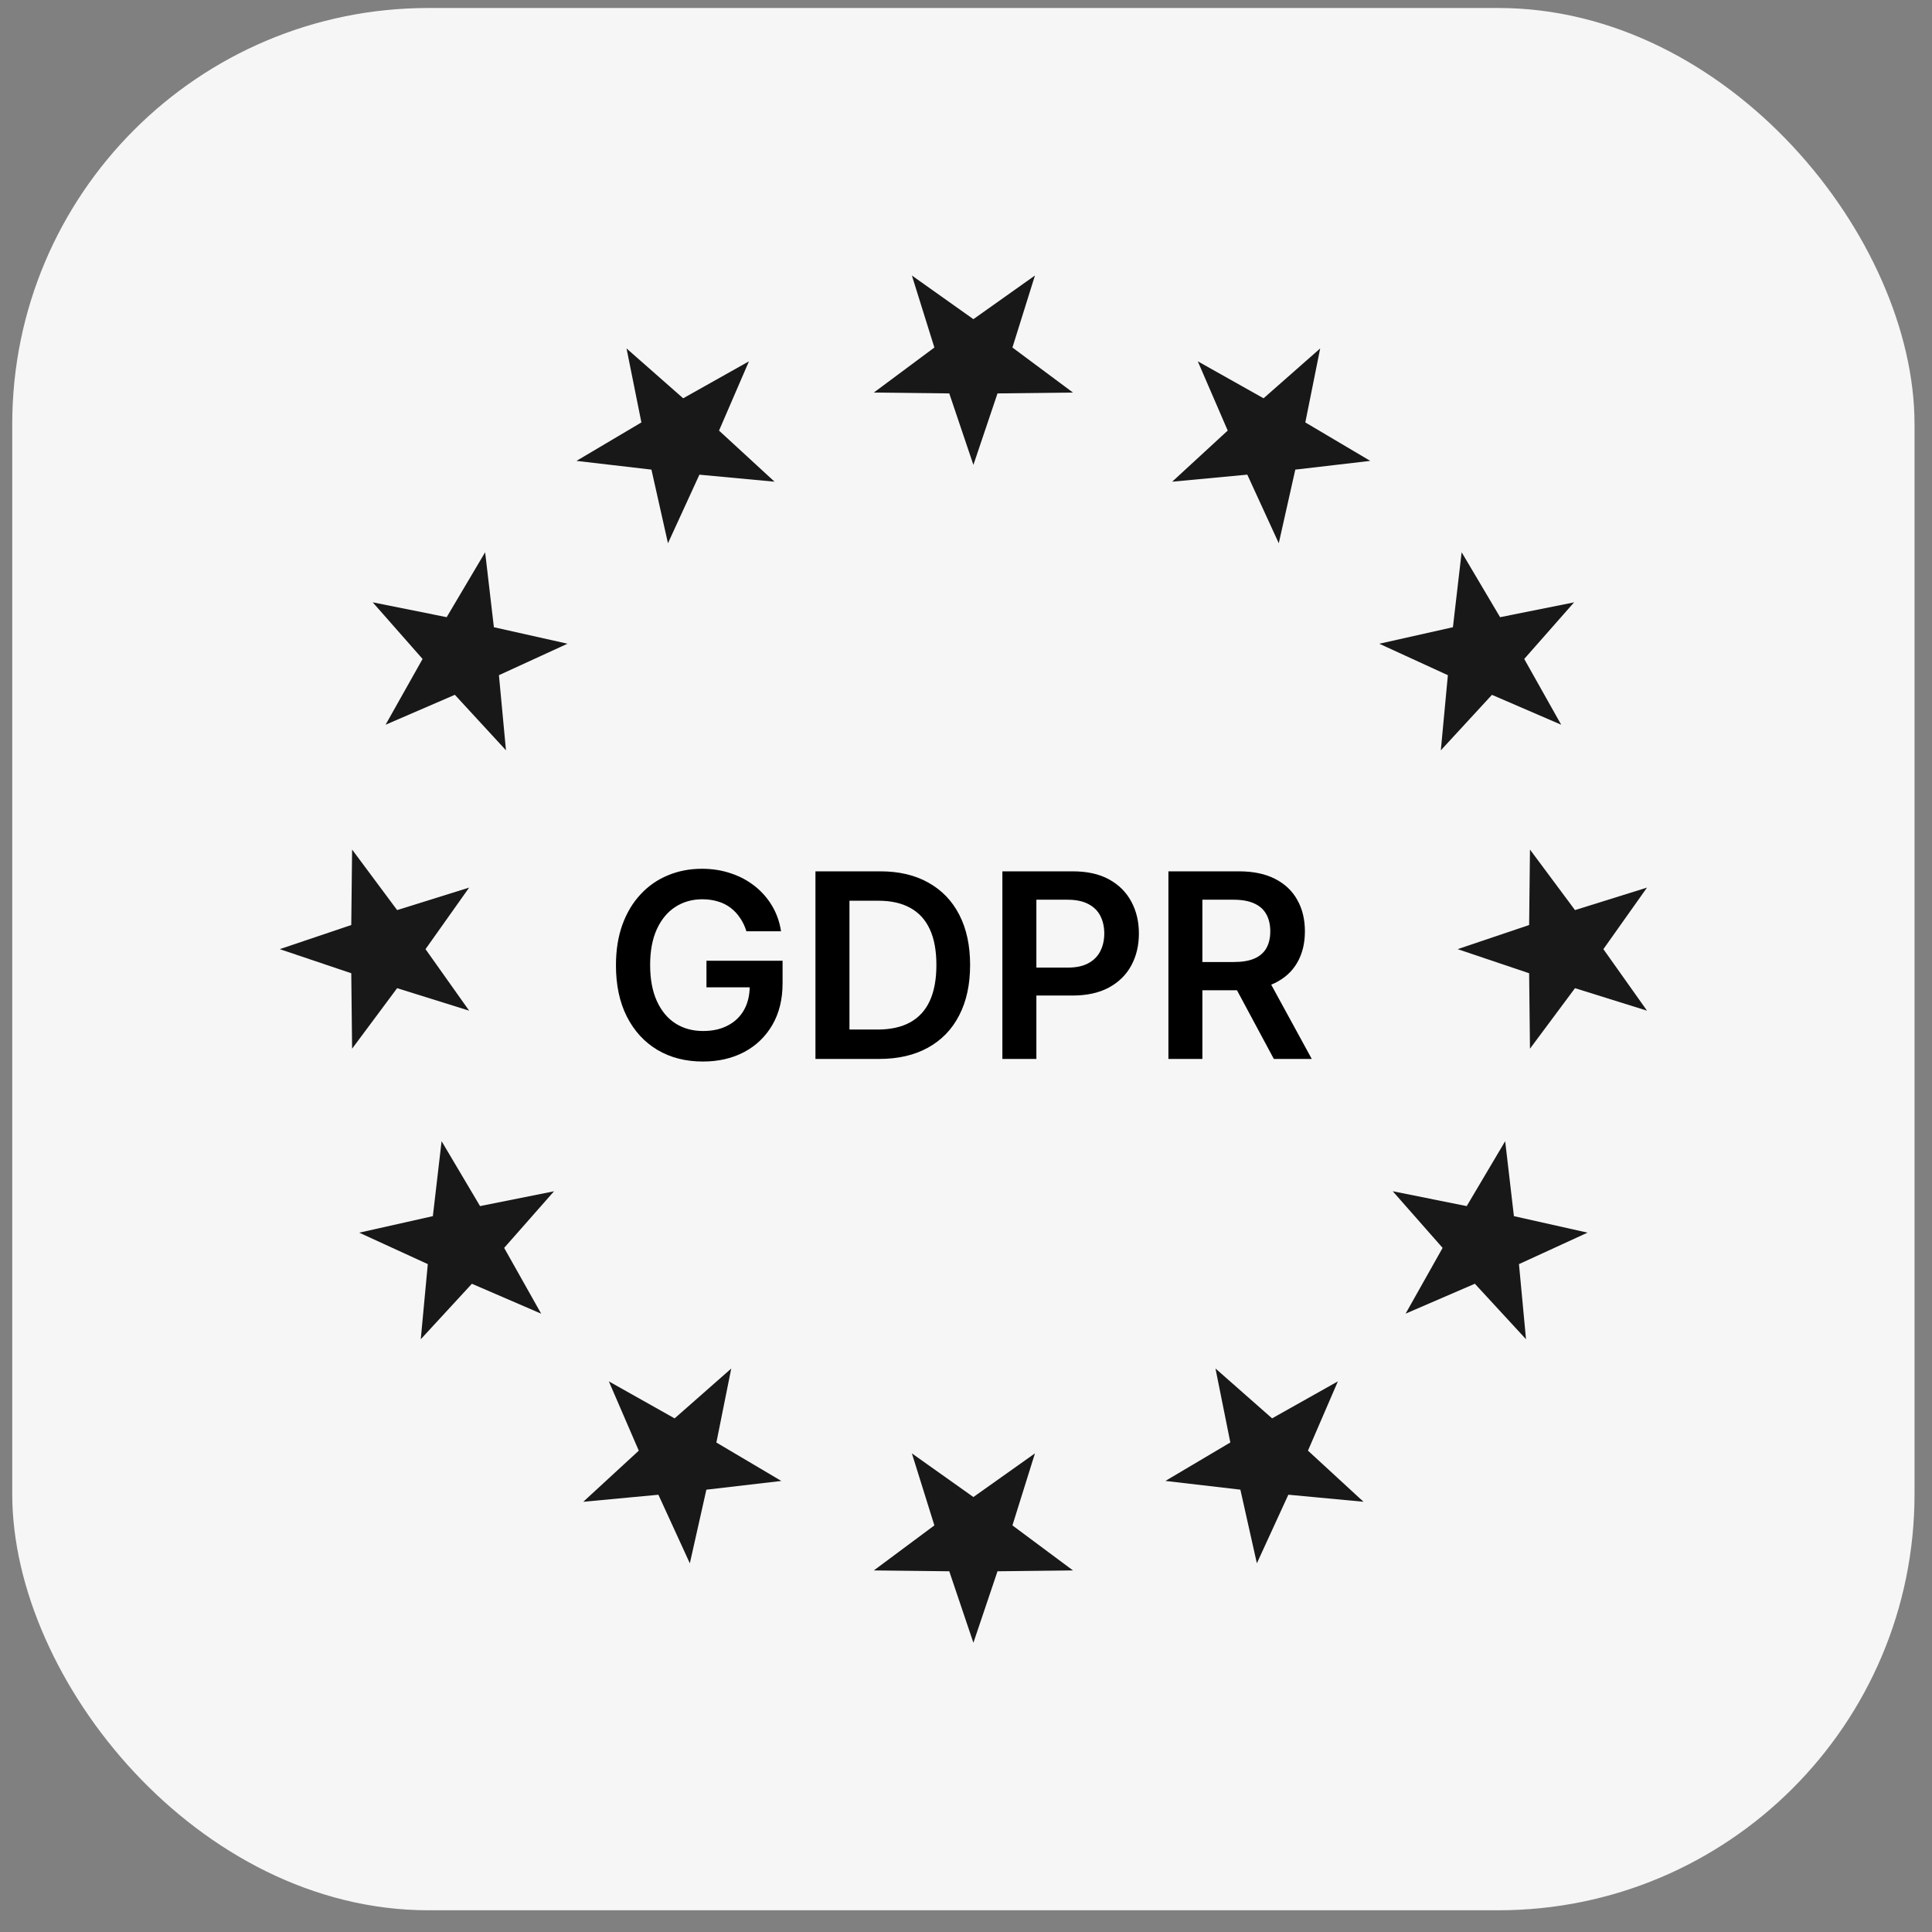 <svg width="65" height="65" viewBox="0 0 65 65" fill="none" xmlns="http://www.w3.org/2000/svg">
<rect x="0" y="0" width="65" height="65" fill="#808080" stroke="none"/>
<rect x="0.412" y="0.269" width="64" height="64" rx="14" fill="#F6F6F7"/>
<path fill-rule="evenodd" clip-rule="evenodd" d="M31.937 13.236L32.749 15.641L33.56 13.236L36.099 13.207L34.062 11.692L34.82 9.269L32.749 10.738L30.679 9.269L31.436 11.692L29.399 13.207L31.937 13.236ZM31.937 52.864L32.749 55.269L33.56 52.864L36.099 52.835L34.062 51.32L34.82 48.897L32.749 50.366L30.679 48.897L31.436 51.32L29.399 52.835L31.937 52.864ZM49.04 31.933L51.446 31.121L51.474 28.582L52.989 30.619L55.412 29.862L53.944 31.933L55.412 34.003L52.989 33.246L51.474 35.282L51.446 32.744L49.04 31.933ZM11.818 31.121L9.412 31.933L11.818 32.744L11.846 35.282L13.361 33.246L15.784 34.003L14.316 31.933L15.784 29.862L13.361 30.619L11.846 28.582L11.818 31.121ZM46.857 40.078L49.346 40.578L50.64 38.394L50.934 40.916L53.411 41.471L51.104 42.53L51.341 45.057L49.62 43.19L47.29 44.196L48.535 41.984L46.857 40.078ZM15.028 20.764L12.539 20.264L14.217 22.17L12.972 24.383L15.303 23.376L17.023 25.243L16.786 22.716L19.093 21.657L16.616 21.102L16.322 18.58L15.028 20.764ZM40.893 46.041L42.798 47.719L45.012 46.474L44.005 48.805L45.873 50.525L43.345 50.288L42.286 52.595L41.731 50.118L39.209 49.824L41.393 48.53L40.893 46.041ZM22.985 13.4L21.079 11.723L21.579 14.212L19.395 15.506L21.917 15.8L22.473 18.277L23.531 15.97L26.059 16.206L24.191 14.487L25.198 12.156L22.985 13.4ZM24.602 46.043L24.102 48.532L26.287 49.825L23.765 50.119L23.209 52.596L22.151 50.289L19.623 50.526L21.491 48.806L20.484 46.475L22.697 47.72L24.602 46.043ZM43.916 14.212L44.416 11.723L42.511 13.4L40.298 12.156L41.305 14.486L39.437 16.206L41.964 15.969L43.023 18.277L43.579 15.8L46.101 15.506L43.916 14.212ZM18.64 40.079L16.962 41.984L18.207 44.197L15.876 43.191L14.156 45.058L14.393 42.53L12.086 41.472L14.563 40.916L14.857 38.394L16.151 40.578L18.64 40.079ZM51.281 22.17L52.959 20.265L50.469 20.765L49.175 18.58L48.882 21.102L46.405 21.658L48.712 22.716L48.475 25.244L50.195 23.377L52.525 24.383L51.281 22.17Z" fill="#181818"/>
<path d="M25.112 31.331C25.061 31.164 24.99 31.015 24.899 30.884C24.811 30.75 24.704 30.636 24.579 30.542C24.456 30.447 24.314 30.376 24.154 30.329C23.993 30.28 23.819 30.255 23.63 30.255C23.291 30.255 22.988 30.34 22.723 30.511C22.458 30.681 22.25 30.932 22.098 31.263C21.948 31.592 21.873 31.992 21.873 32.465C21.873 32.942 21.948 33.345 22.098 33.676C22.248 34.007 22.456 34.259 22.723 34.431C22.991 34.602 23.301 34.687 23.654 34.687C23.975 34.687 24.252 34.626 24.486 34.502C24.723 34.379 24.904 34.204 25.032 33.978C25.159 33.75 25.223 33.483 25.223 33.177L25.482 33.217H23.768V32.323H26.329V33.081C26.329 33.622 26.214 34.089 25.984 34.484C25.754 34.878 25.438 35.182 25.035 35.396C24.632 35.608 24.17 35.714 23.648 35.714C23.067 35.714 22.556 35.583 22.116 35.322C21.678 35.059 21.336 34.686 21.09 34.203C20.845 33.718 20.723 33.143 20.723 32.477C20.723 31.968 20.795 31.513 20.939 31.112C21.085 30.711 21.288 30.371 21.549 30.092C21.81 29.81 22.116 29.596 22.468 29.451C22.819 29.303 23.201 29.229 23.614 29.229C23.963 29.229 24.289 29.28 24.591 29.383C24.893 29.483 25.161 29.627 25.396 29.814C25.632 30.001 25.826 30.223 25.978 30.48C26.13 30.737 26.23 31.02 26.277 31.331H25.112ZM29.574 35.627H27.435V29.315H29.617C30.244 29.315 30.782 29.441 31.232 29.694C31.684 29.945 32.032 30.305 32.274 30.776C32.517 31.247 32.638 31.809 32.638 32.465C32.638 33.123 32.516 33.688 32.271 34.16C32.029 34.633 31.678 34.995 31.22 35.248C30.764 35.501 30.215 35.627 29.574 35.627ZM28.579 34.638H29.519C29.958 34.638 30.325 34.558 30.619 34.397C30.913 34.235 31.134 33.994 31.282 33.673C31.43 33.35 31.504 32.948 31.504 32.465C31.504 31.982 31.43 31.581 31.282 31.263C31.134 30.942 30.915 30.703 30.625 30.545C30.337 30.384 29.98 30.304 29.553 30.304H28.579V34.638ZM33.724 35.627V29.315H36.091C36.576 29.315 36.983 29.405 37.312 29.586C37.643 29.767 37.892 30.016 38.061 30.332C38.231 30.646 38.317 31.004 38.317 31.405C38.317 31.809 38.231 32.169 38.061 32.483C37.89 32.798 37.639 33.045 37.306 33.226C36.973 33.405 36.563 33.494 36.076 33.494H34.507V32.554H35.922C36.205 32.554 36.438 32.505 36.618 32.406C36.799 32.308 36.933 32.172 37.019 32C37.107 31.827 37.152 31.629 37.152 31.405C37.152 31.181 37.107 30.983 37.019 30.813C36.933 30.642 36.798 30.51 36.615 30.415C36.434 30.319 36.201 30.27 35.916 30.27H34.868V35.627H33.724ZM39.31 35.627V29.315H41.677C42.162 29.315 42.569 29.399 42.897 29.568C43.228 29.736 43.478 29.973 43.646 30.277C43.817 30.579 43.902 30.931 43.902 31.334C43.902 31.739 43.816 32.09 43.643 32.388C43.473 32.684 43.221 32.913 42.888 33.075C42.555 33.236 42.146 33.316 41.661 33.316H39.976V32.366H41.507C41.791 32.366 42.023 32.327 42.204 32.249C42.385 32.169 42.518 32.053 42.605 31.901C42.693 31.747 42.737 31.558 42.737 31.334C42.737 31.11 42.693 30.919 42.605 30.761C42.516 30.6 42.382 30.479 42.201 30.397C42.02 30.313 41.787 30.27 41.501 30.27H40.453V35.627H39.31ZM42.571 32.767L44.133 35.627H42.857L41.322 32.767H42.571Z" fill="black"/>
</svg>
